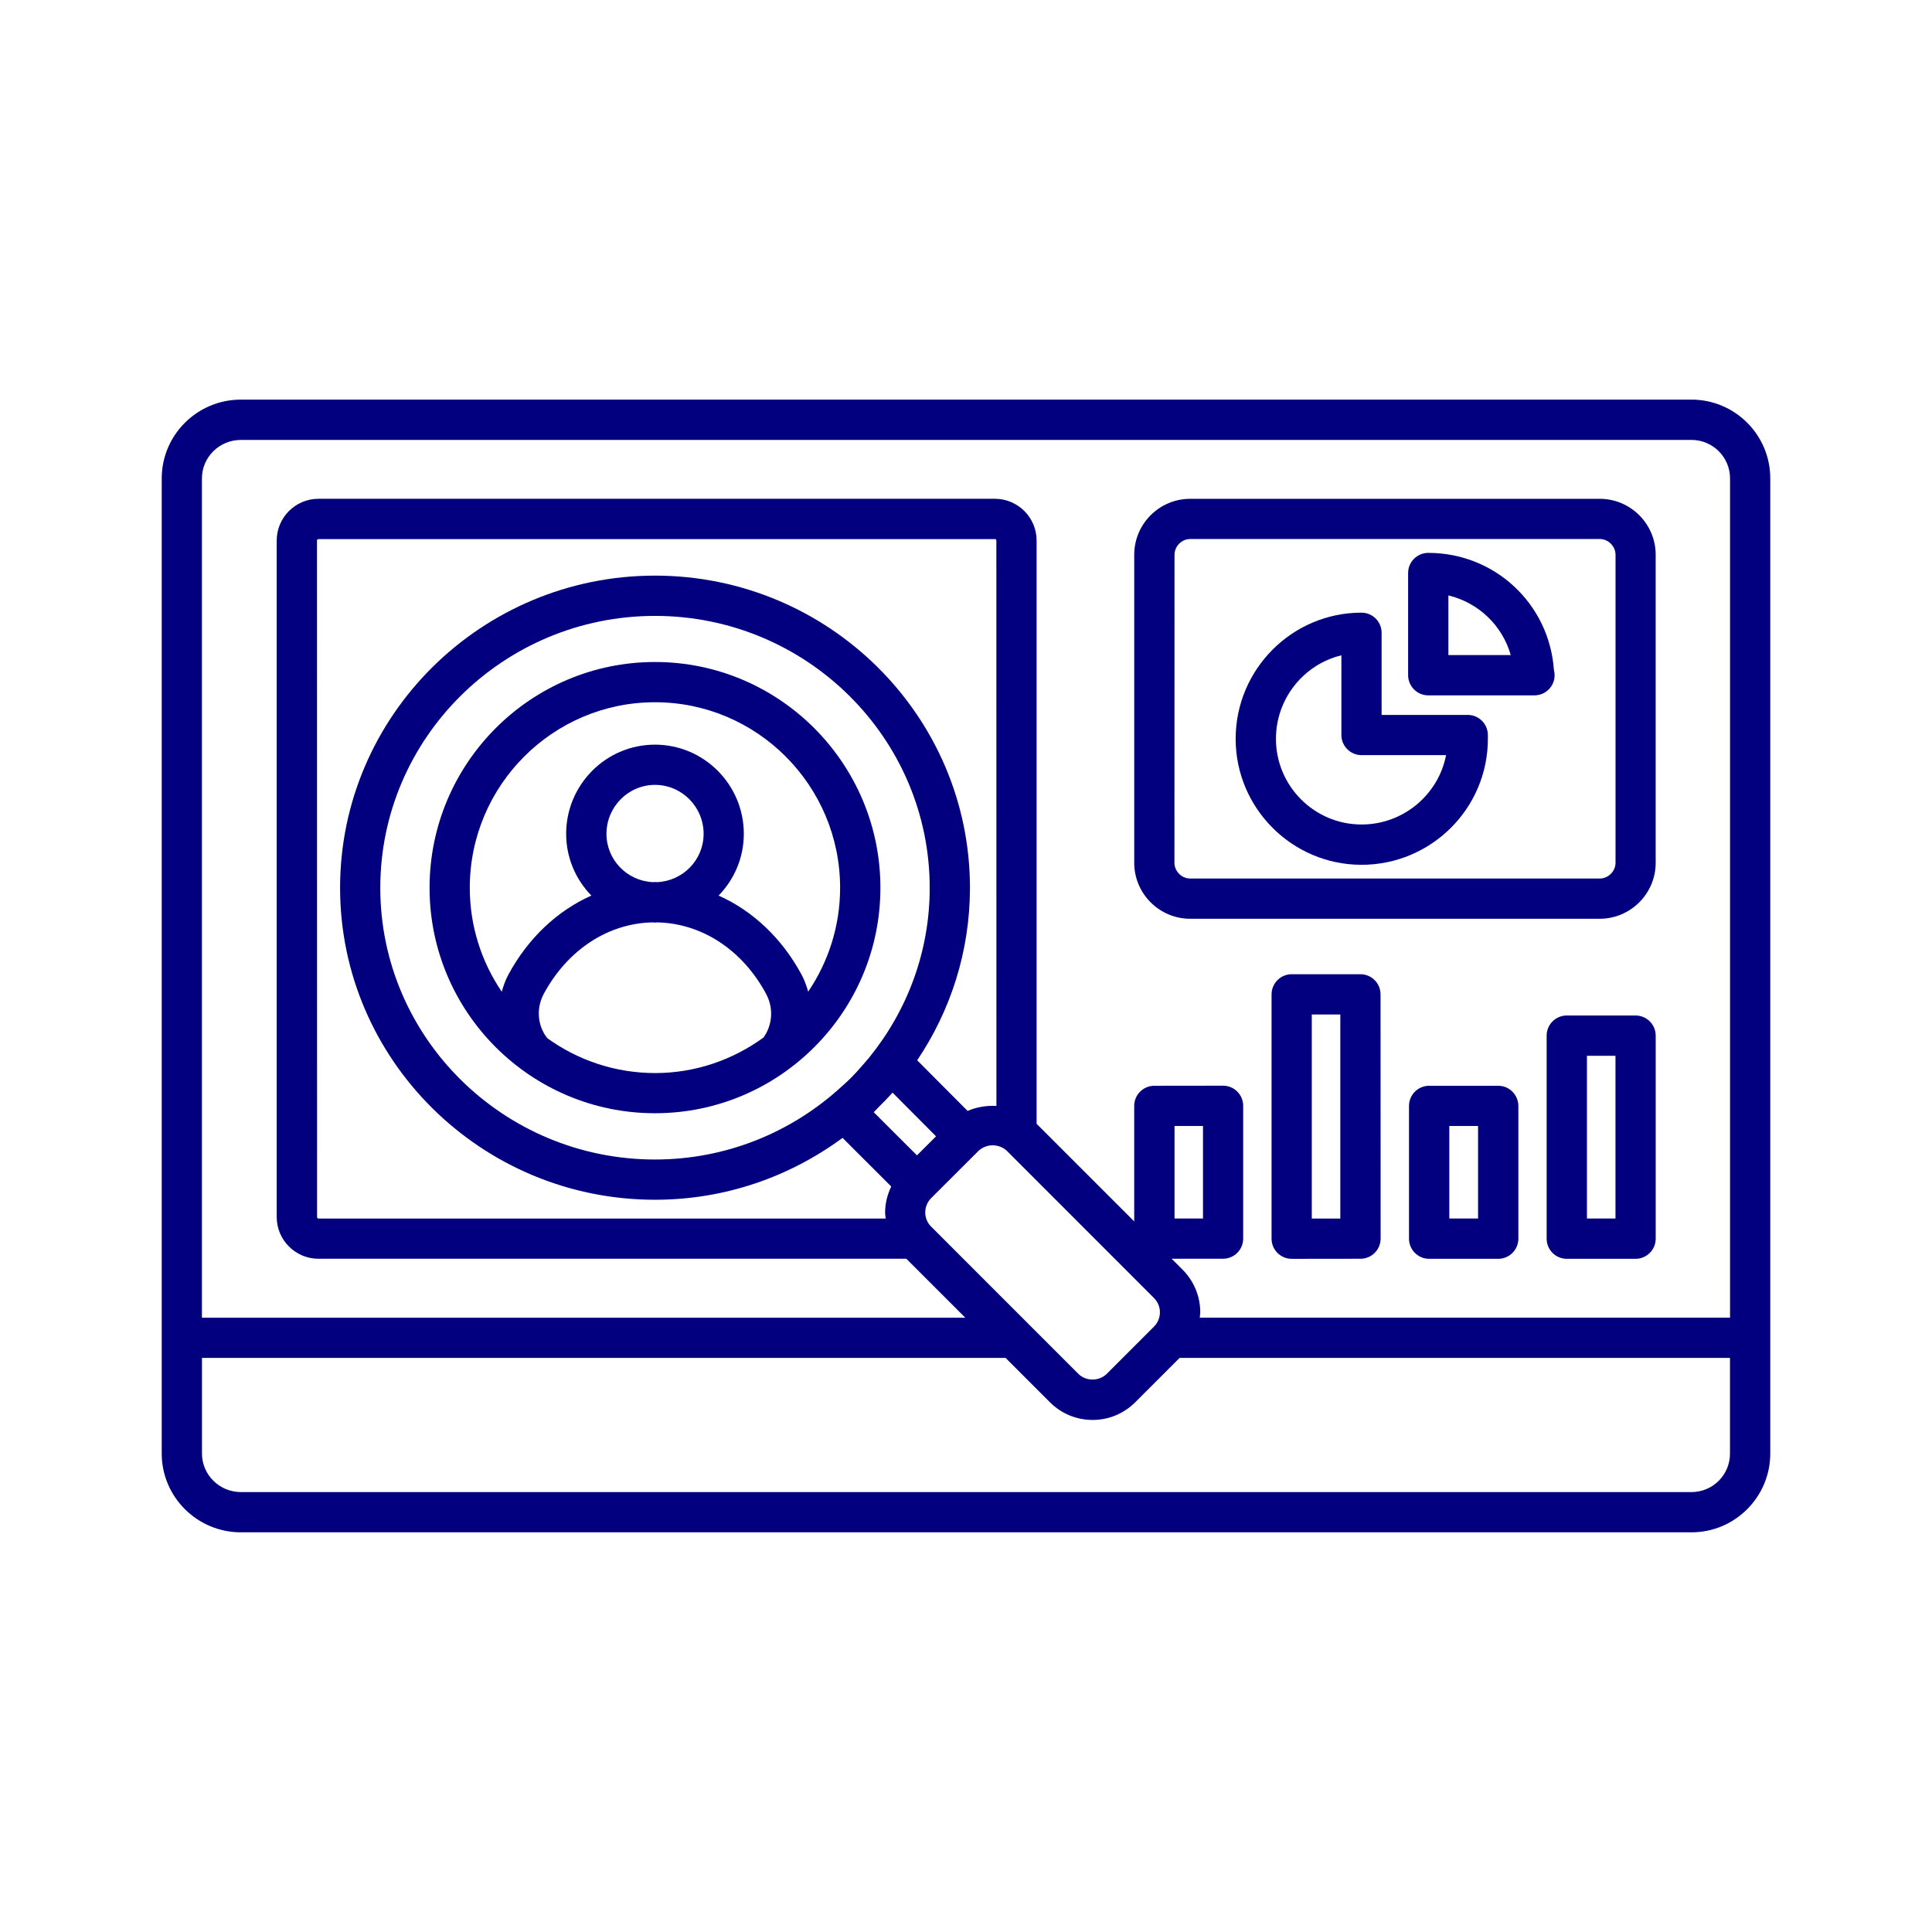 <?xml version="1.0" encoding="UTF-8"?>
<svg width="100pt" height="100pt" version="1.1" viewBox="0 0 100 100" xmlns="http://www.w3.org/2000/svg">
 <path fill="#02007F" d="m45.57 45.953c0-6.445-5.234-11.688-11.668-11.688s-11.668 5.242-11.668 11.688c0 6.434 5.234 11.668 11.668 11.668s11.668-5.234 11.668-11.668zm-21.254 0c0-5.297 4.301-9.605 9.586-9.605s9.582 4.309 9.582 9.605c0 1.992-0.613 3.84-1.652 5.375-0.086-0.301-0.191-0.594-0.34-0.875-1.023-1.898-2.535-3.312-4.297-4.098 0.805-0.828 1.305-1.953 1.305-3.195 0-2.547-2.062-4.617-4.598-4.617s-4.598 2.07-4.598 4.617c0 1.242 0.5 2.367 1.305 3.195-1.762 0.785-3.273 2.199-4.301 4.102-0.148 0.281-0.254 0.574-0.336 0.875-1.043-1.535-1.656-3.387-1.656-5.379zm9.586-0.301c-0.035 0-0.07 0.008-0.105 0.008-1.336-0.059-2.406-1.152-2.406-2.5 0-1.398 1.129-2.535 2.512-2.535 1.387 0 2.516 1.137 2.516 2.535 0 1.348-1.07 2.441-2.41 2.5-0.035 0-0.07-0.008-0.105-0.008zm-5.566 8.09c-0.426-0.508-0.656-1.422-0.191-2.301 1.234-2.285 3.34-3.66 5.648-3.699 0.035 0 0.07 0.012 0.105 0.012 0.035 0 0.07-0.008 0.105-0.012 2.312 0.043 4.418 1.414 5.648 3.695 0.457 0.855 0.258 1.742-0.137 2.269-1.582 1.148-3.516 1.836-5.613 1.836-2.078-0.004-3.996-0.672-5.566-1.801z"/>
 <path fill="#02007F" d="m61.605 47.555h21.195c1.598 0 2.898-1.301 2.898-2.898v-15.941c0-1.598-1.301-2.898-2.898-2.898h-21.195c-1.598 0-2.898 1.301-2.898 2.898v15.941c0 1.598 1.301 2.898 2.898 2.898zm-0.812-18.84c0-0.441 0.371-0.816 0.816-0.816h21.195c0.441 0 0.816 0.375 0.816 0.816v15.941c0 0.441-0.375 0.816-0.816 0.816h-21.199c-0.441 0-0.816-0.371-0.816-0.816z"/>
 <path fill="#02007F" d="m87.551 20.684h-75.082c-2.258 0-4.098 1.828-4.098 4.078v50.473c0 2.25 1.84 4.078 4.098 4.078h75.082c2.25 0 4.078-1.832 4.078-4.078v-50.473c0-2.25-1.828-4.078-4.078-4.078zm-75.082 2.086h75.082c1.102 0 1.996 0.895 1.996 1.992v43.441h-27.449c0.008-0.094 0.027-0.184 0.027-0.277 0-0.836-0.328-1.621-0.922-2.215l-0.559-0.559h2.66c0.574 0 1.043-0.465 1.043-1.043v-6.871c0-0.574-0.465-1.043-1.043-1.043l-3.555 0.004c-0.574 0-1.043 0.465-1.043 1.043v5.977l-5.051-5.051v-30.191c0-1.191-0.969-2.16-2.16-2.16h-35.012c-1.191 0-2.16 0.969-2.16 2.16v35.016c0 1.191 0.969 2.16 2.16 2.16h30.43l3.051 3.051h-39.512v-43.441c0-1.098 0.902-1.992 2.016-1.992zm35.723 40.715c-0.191-0.188-0.297-0.441-0.301-0.719-0.004-0.285 0.109-0.555 0.309-0.754l2.43-2.426c0.199-0.195 0.465-0.305 0.75-0.305s0.551 0.109 0.742 0.293l7.606 7.609c0.199 0.199 0.309 0.461 0.309 0.742 0 0.277-0.109 0.543-0.309 0.742l-2.438 2.438c-0.398 0.398-1.082 0.402-1.48 0zm3.383-6.242c-0.508-0.027-1.02 0.055-1.492 0.258l-2.609-2.621c1.723-2.559 2.731-5.629 2.731-8.926 0-8.91-7.312-16.16-16.301-16.16-8.988 0-16.301 7.25-16.301 16.16 0 8.902 7.312 16.145 16.301 16.145 3.637 0 6.992-1.199 9.707-3.203l2.519 2.516c-0.203 0.426-0.32 0.887-0.316 1.371 0 0.098 0.02 0.195 0.031 0.289h-29.355c-0.043 0-0.078-0.031-0.078-0.074l-0.004-35.02c0-0.043 0.035-0.074 0.078-0.074h35.012c0.043 0 0.074 0.031 0.074 0.074zm-17.672 2.773c-7.84 0-14.219-6.309-14.219-14.059 0-7.762 6.379-14.078 14.219-14.078s14.219 6.316 14.219 14.078c0 3.316-1.172 6.359-3.121 8.766-0.125 0.152-0.254 0.301-0.383 0.445-0.191 0.219-0.383 0.434-0.59 0.641-0.164 0.164-0.34 0.32-0.512 0.473-2.531 2.309-5.902 3.734-9.613 3.734zm11.508-2.641c0.016-0.016 0.027-0.031 0.043-0.047 0.254-0.25 0.504-0.504 0.746-0.773l2.25 2.262-0.988 0.984-2.238-2.234c0.066-0.062 0.125-0.129 0.188-0.191zm15.383 5.695v-4.789h1.473v4.789zm26.758 14.16h-75.082c-1.109 0-2.016-0.895-2.016-1.996v-4.949h41.594l2.289 2.289c0.59 0.594 1.379 0.922 2.215 0.922 0.836 0 1.621-0.328 2.215-0.922l2.289-2.289h28.488v4.949c0.004 1.102-0.891 1.996-1.992 1.996z"/>
 <path fill="#02007F" d="m70.418 50.426h-3.559c-0.574 0-1.043 0.465-1.043 1.043v12.645c0 0.574 0.465 1.043 1.043 1.043l3.559-0.004c0.574 0 1.043-0.465 1.043-1.043l-0.004-12.641c0-0.574-0.465-1.043-1.039-1.043zm-1.043 12.645h-1.477v-10.562h1.477z"/>
 <path fill="#02007F" d="m77.547 56.199h-3.574c-0.574 0-1.043 0.465-1.043 1.043v6.871c0 0.574 0.465 1.043 1.043 1.043h3.574c0.574 0 1.043-0.465 1.043-1.043v-6.871c-0.004-0.578-0.469-1.043-1.043-1.043zm-1.043 6.871h-1.488v-4.789h1.488z"/>
 <path fill="#02007F" d="m84.656 52.562h-3.559c-0.574 0-1.043 0.465-1.043 1.043v10.508c0 0.574 0.465 1.043 1.043 1.043h3.559c0.574 0 1.043-0.465 1.043-1.043v-10.508c0-0.578-0.469-1.043-1.043-1.043zm-1.039 10.508h-1.477v-8.422h1.477z"/>
 <path fill="#02007F" d="m70.473 44.762c3.606 0 6.539-2.922 6.539-6.516v-0.199c0-0.574-0.465-1.043-1.043-1.043h-4.457v-4.25c0-0.574-0.465-1.043-1.043-1.043-3.59 0-6.512 2.93-6.512 6.535 0.004 3.59 2.926 6.516 6.516 6.516zm-1.043-10.844v4.125c0 0.574 0.465 1.043 1.043 1.043h4.375c-0.395 2.043-2.207 3.59-4.375 3.59-2.441 0-4.43-1.988-4.43-4.434 0-2.09 1.445-3.852 3.387-4.324z"/>
 <path fill="#02007F" d="m73.926 35.992h5.477 0.02c0.574 0 1.043-0.465 1.043-1.043 0-0.09-0.012-0.176-0.035-0.262-0.234-3.422-3.051-6.07-6.504-6.07-0.574 0-1.043 0.465-1.043 1.043v5.293c0.004 0.57 0.469 1.039 1.043 1.039zm1.043-5.172c1.555 0.371 2.789 1.551 3.227 3.086h-3.227z"/>
</svg>
